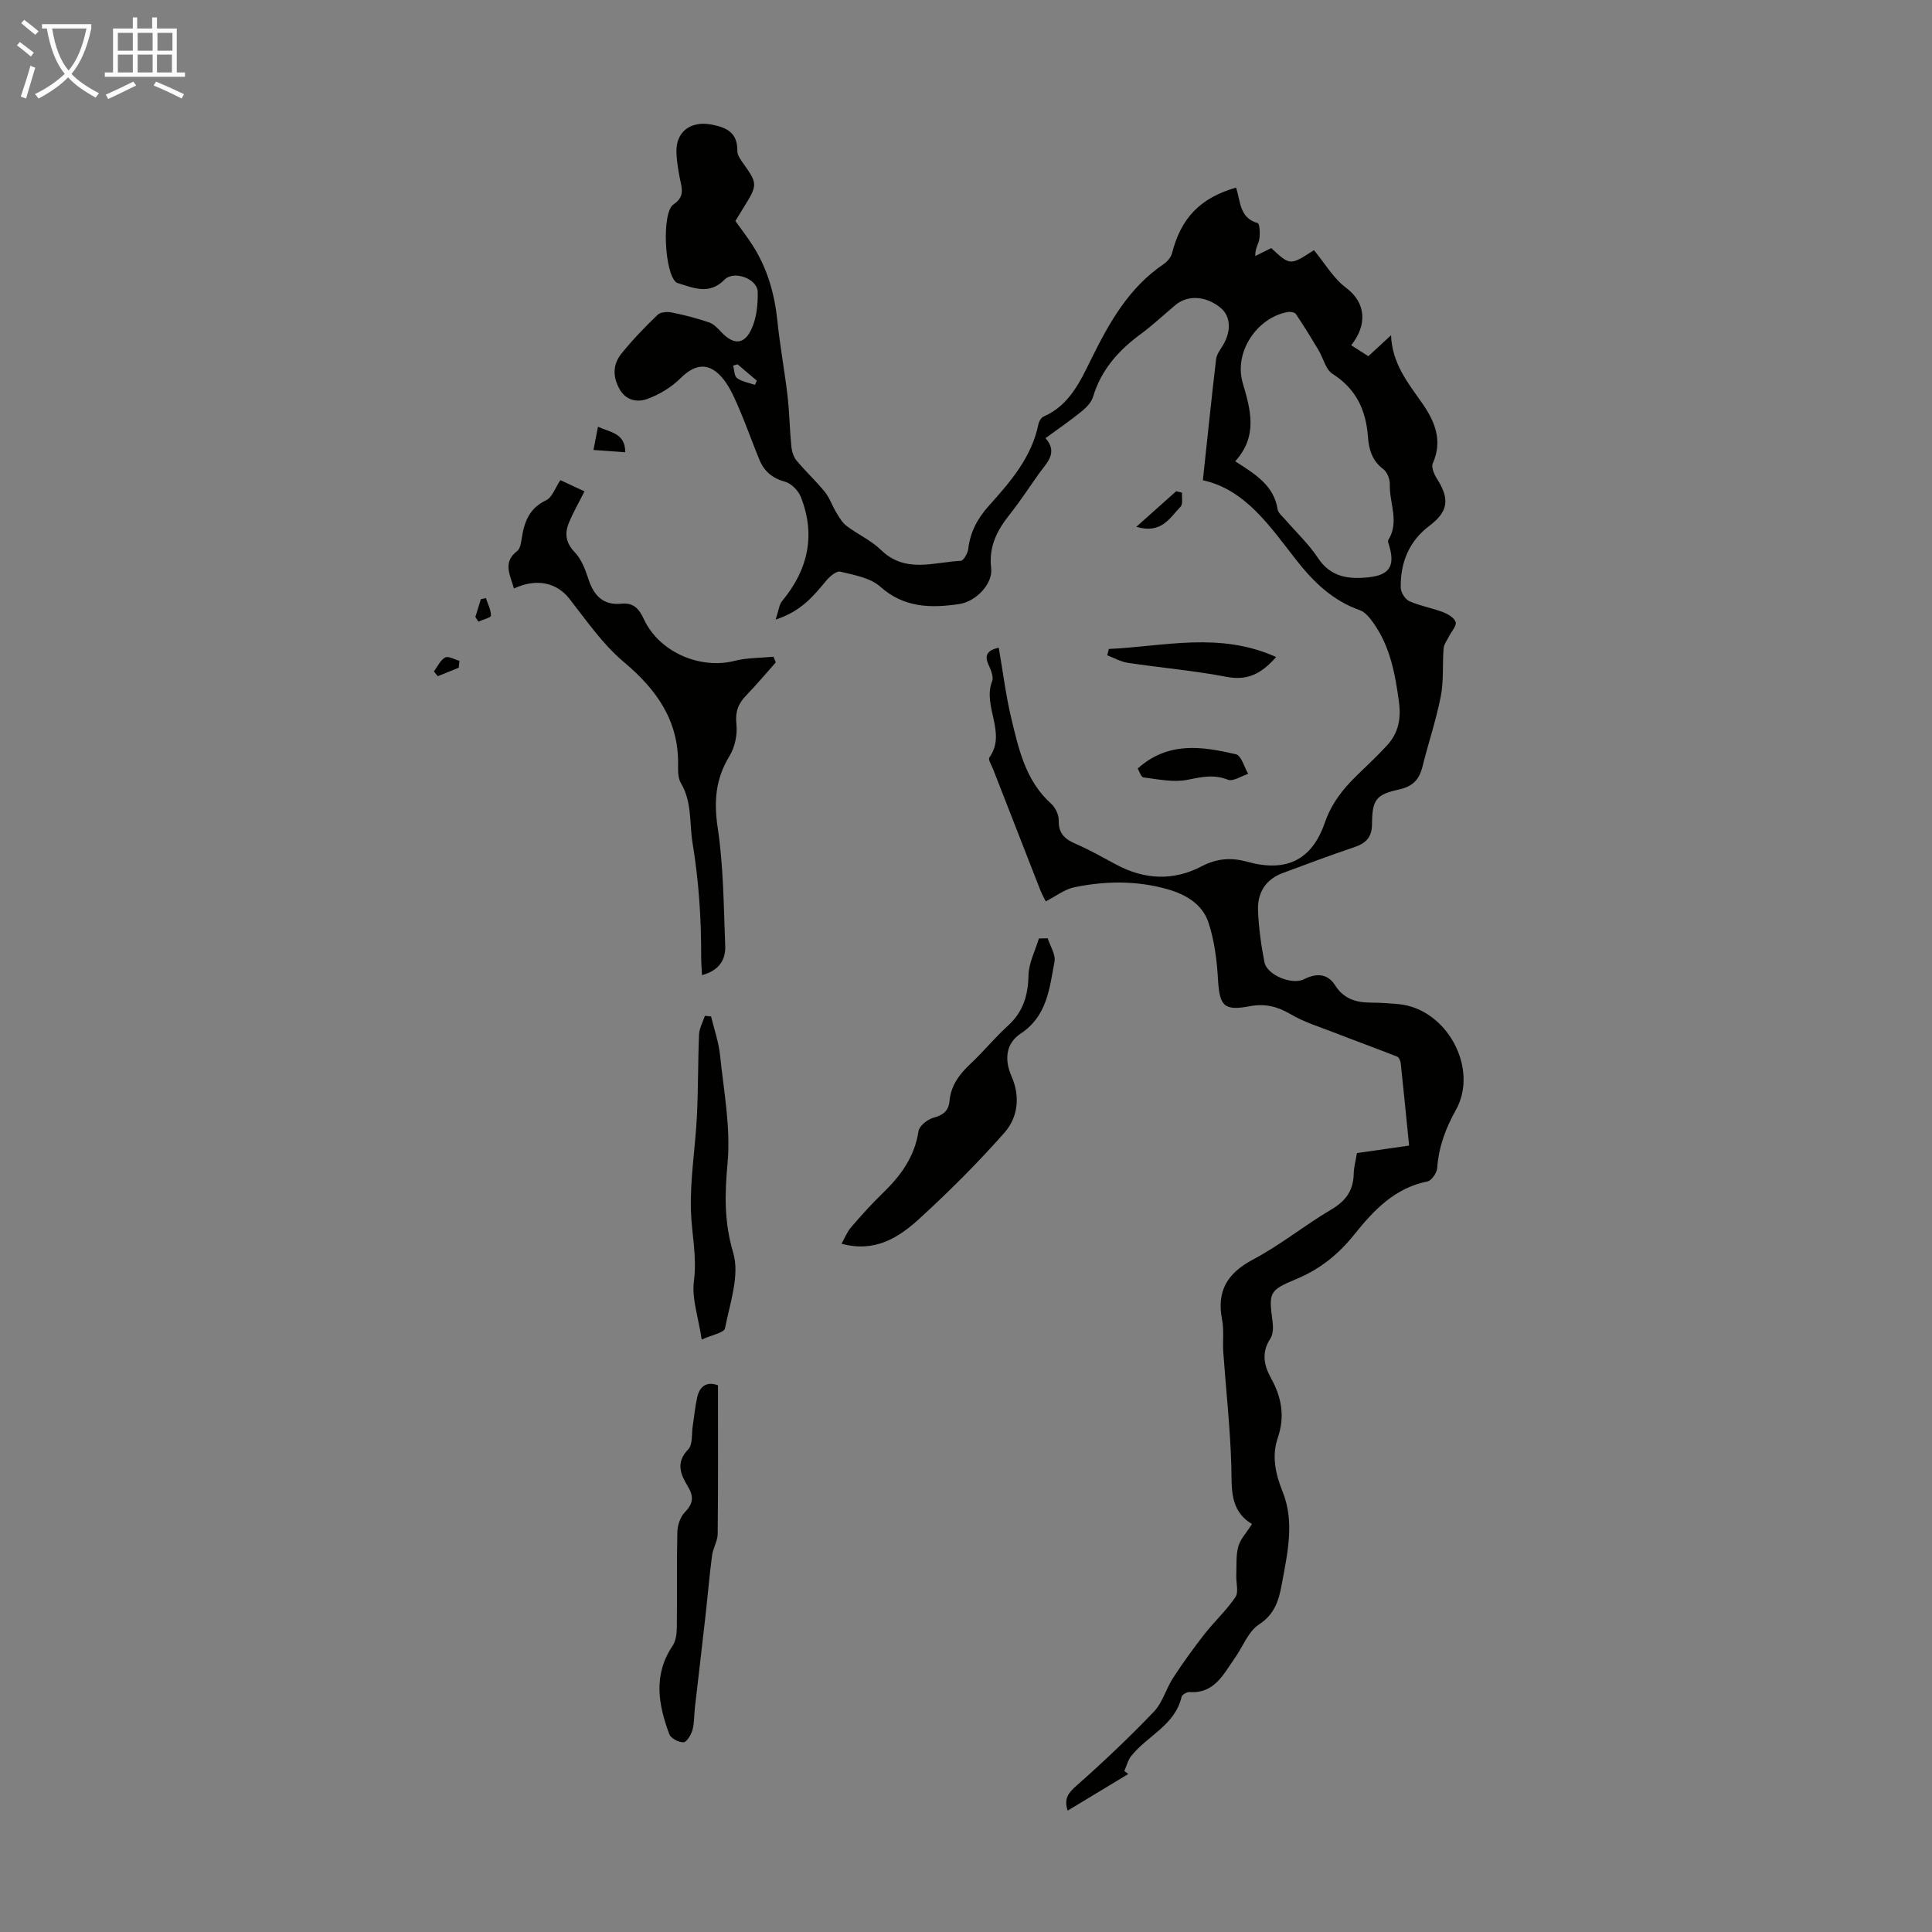 <svg enable-background="new 0 0 400 400" viewBox="0 0 400 400" xmlns="http://www.w3.org/2000/svg"><rect x="0" y="0" width="400" height="400" fill="#808080" stroke="none"/><path d="m6.4 11.7c-1-.8-1.9-1.6-2.9-2.3l.6-.7c.9.7 1.9 1.4 2.9 2.2zm-2.1 8.3c.7-2.1 1.4-4.2 2-6.4.2.1.6.3 1 .4-.7 2.3-1.3 4.4-1.9 6.4zm3-12.8c-1.1-.9-2.1-1.7-2.9-2.4l.6-.7c1 .8 2 1.5 3 2.4zm1.4-1.3v-.9h10.2v.9c-.9 4.2-2.3 7.3-4.1 9.4 1.3 1.4 3.2 2.7 5.7 4-.2.2-.4.5-.7.9-2.5-1.4-4.4-2.7-5.7-4.2-1.4 1.5-3.5 3-6.1 4.4 0 0 0 0-.1-.1-.3-.4-.5-.7-.7-.8 2.7-1.3 4.7-2.8 6.2-4.2-1.8-2.2-3-5.3-3.7-9.4zm9.2 0h-7.1c.6 3.8 1.7 6.7 3.4 8.7 1.7-2 2.9-4.8 3.7-8.7z" fill="#fafbfa"/><path d="m31.6 3.6h.9v2.3h4.1v9.1h1.7v.9h-16.6v-.9h1.7v-9.1h4.1v-2.3h.9v2.3h3.1v-2.3zm-4 13.3.6.8c-1.9.9-3.8 1.9-5.8 2.8-.2-.3-.3-.6-.5-.9 2-.9 3.9-1.8 5.7-2.7zm-3.2-10.1v3.7h3.1v-3.7zm0 4.5v3.7h3.1v-3.7zm4.1-4.5v3.7h3.1v-3.7zm0 4.5v3.7h3.1v-3.7zm9.1 9.1c-2.1-1.1-4.1-2-5.8-2.7l.5-.8c2.2.9 4.1 1.8 5.8 2.6zm-1.9-13.6h-3.1v3.7h3.1zm-3.2 4.5v3.7h3.1v-3.7z" fill="#fafbfa"/><g fill="#010100"><path d="m272.04 51.79c2.31 2.8 4.04 5.85 6.61 7.76 4.38 3.26 4.31 7.92 1.1 11.93 1.18.76 2.34 1.5 3.55 2.27 1.56-1.44 2.94-2.71 4.7-4.34.22 5.82 3.45 9.8 6.4 14 2.6 3.7 4.37 7.74 2.25 12.5-.36.81.29 2.33.88 3.25 2.68 4.19 2.28 6.79-1.56 9.68-4.26 3.2-6.06 7.66-5.96 12.86.02.96.91 2.38 1.76 2.76 2.22.99 4.68 1.4 6.96 2.27 1.04.4 2.4 1.19 2.65 2.07.22.8-.89 1.96-1.39 2.97-.4.81-1.04 1.62-1.11 2.47-.26 3.3.05 6.7-.58 9.92-.96 4.92-2.59 9.71-3.8 14.59-.66 2.66-2.02 4.08-4.83 4.7-4.81 1.06-5.57 2.12-5.61 7.17-.02 2.74-1.27 3.98-3.7 4.79-4.97 1.67-9.88 3.52-14.8 5.35-3.61 1.34-5.27 4.18-5.1 7.85.16 3.55.64 7.12 1.33 10.61.53 2.67 5.74 4.78 8.19 3.52 2.54-1.29 4.87-1.23 6.45 1.27 1.79 2.82 4.34 3.56 7.4 3.57 1.9.01 3.8.14 5.7.31 9.97.91 16.74 13.27 11.88 21.95-2.12 3.79-3.55 7.63-3.85 11.98-.07 1-1.16 2.61-2.01 2.78-6.78 1.35-11.17 6-15.14 10.97-3.31 4.14-7.13 7.21-12.04 9.25-5.68 2.36-5.68 2.81-4.9 8.79.15 1.15.14 2.62-.45 3.52-1.85 2.83-1.39 5.45.1 8.15 2.2 3.95 2.97 7.9 1.42 12.45-1.24 3.63-.52 7.33 1 11.07 2.55 6.28 1.01 12.81-.16 19.19-.59 3.26-1.43 6.2-4.72 8.34-2.24 1.46-3.35 4.63-5.03 7-2.36 3.32-4.19 7.35-9.36 6.99-.54-.04-1.52.53-1.63.98-1.37 5.92-7.11 8.06-10.43 12.26-.69.87-.96 2.06-1.43 3.1l.81.63c-4.16 2.51-8.32 5.03-12.54 7.58-.84-2.53.19-3.73 1.91-5.24 5.51-4.86 10.86-9.94 15.94-15.25 1.81-1.89 2.53-4.78 4.01-7.05 2.02-3.09 4.19-6.1 6.47-9.01 2.05-2.62 4.55-4.91 6.4-7.66.71-1.05.12-2.96.18-4.47.08-2-.1-4.09.41-5.98.42-1.54 1.69-2.85 2.84-4.68-4.71-2.83-4.15-7.42-4.28-12.07-.22-7.85-1.11-15.68-1.66-23.52-.16-2.23.17-4.53-.25-6.7-1.17-5.98 1.09-9.66 6.46-12.5 5.61-2.97 10.62-7.06 16.1-10.29 3.01-1.77 4.61-3.92 4.69-7.38.03-1.42.43-2.84.67-4.34 3.57-.51 6.99-1 10.8-1.55-.58-5.77-1.13-11.4-1.73-17.02-.05-.5-.36-1.24-.73-1.39-4.4-1.74-8.86-3.35-13.27-5.07-2.95-1.15-6.04-2.09-8.75-3.69-2.76-1.62-5.33-2.29-8.53-1.68-5.38 1.02-6.24-.09-6.56-5.59-.23-3.95-.74-8.01-1.97-11.74-1.25-3.81-4.71-5.83-8.53-6.91-6.39-1.8-12.86-1.72-19.28-.38-1.97.41-3.74 1.81-5.88 2.91-.31-.63-.78-1.46-1.13-2.34-3.26-8.32-6.51-16.65-9.75-24.98-.32-.83-1.09-2.05-.79-2.47 3.66-5.15-1.48-10.58.57-15.79.36-.93-.3-2.4-.78-3.49-.87-1.97-.14-2.92 2.15-3.46.86 4.93 1.46 9.89 2.62 14.73 1.53 6.38 2.97 12.86 8.23 17.58.89.79 1.6 2.32 1.57 3.49-.07 2.75 1.35 3.9 3.62 4.87 2.86 1.23 5.58 2.81 8.33 4.27 5.84 3.11 11.79 3.39 17.66.32 3.1-1.62 6.08-1.86 9.37-.94 8.09 2.24 13.41-.28 16.11-8.08 1.38-3.99 3.77-7.02 6.69-9.84 2.09-2.02 4.21-4.02 6.18-6.15 2.34-2.54 2.95-5.47 2.48-8.99-.78-5.83-1.82-11.48-5.29-16.37-.73-1.03-1.68-2.24-2.78-2.63-5.61-1.99-9.58-5.79-13.18-10.39-5.48-7.01-10.57-14.62-19.35-16.53.94-8.76 1.78-16.92 2.74-25.07.12-1.02.89-1.99 1.45-2.93 1.71-2.88 1.56-5.9-.41-7.6-2.96-2.55-6.85-2.85-9.42-.71-2.41 2.01-4.69 4.18-7.21 6.03-4.62 3.39-8.22 7.43-9.9 13.05-.35 1.16-1.43 2.22-2.42 3.03-2.25 1.83-4.66 3.47-7.41 5.49 2.72 3.06.18 5.16-1.45 7.47-2 2.83-3.91 5.74-6.06 8.45-2.6 3.27-4.26 6.62-3.74 11.04.37 3.09-3.02 6.85-6.65 7.39-5.79.85-11.38.8-16.32-3.61-2.07-1.85-5.42-2.41-8.29-3.11-.79-.19-2.21 1.04-2.95 1.94-2.62 3.18-5.22 6.32-10.42 7.99.64-1.87.72-3.08 1.35-3.84 5.36-6.48 7-13.64 3.87-21.56-.52-1.31-1.95-2.78-3.25-3.14-2.66-.72-4.35-2.19-5.34-4.59-1.53-3.71-2.85-7.52-4.46-11.19-.93-2.12-1.93-4.35-3.46-6.02-2.77-3.03-5.54-2.47-8.4.37-1.88 1.87-4.38 3.39-6.88 4.29-2.03.73-4.42.38-5.78-2.11-1.41-2.56-1.33-5.07.39-7.22 2.3-2.88 4.89-5.54 7.54-8.1.6-.58 2.02-.66 2.96-.47 2.61.53 5.2 1.2 7.71 2.06.94.32 1.76 1.2 2.48 1.97 2.54 2.69 4.75 2.72 6.28-.61 1.06-2.29 1.34-5.11 1.29-7.68-.06-2.72-4.91-4.52-6.86-2.55-3.14 3.19-6.33 1.77-9.63.74-.11-.03-.22-.06-.31-.12-2.5-1.68-3.15-14.5-.65-16.18 1.71-1.16 1.98-2.39 1.57-4.24-.48-2.18-.88-4.4-.95-6.62-.12-4.19 2.93-6.42 7.01-5.72 3.31.57 5.68 1.66 5.6 5.55-.01.69.48 1.47.91 2.09 3.38 4.75 3.39 4.74.22 9.85-.47.76-.93 1.52-1.54 2.52 1.17 1.63 2.46 3.29 3.58 5.05 3.08 4.81 4.56 10.12 5.14 15.78.52 5.11 1.48 10.18 2.07 15.28.41 3.5.45 7.05.8 10.56.1 1.02.45 2.18 1.09 2.94 1.86 2.24 4.02 4.22 5.85 6.48 1 1.24 1.52 2.87 2.36 4.25.61 1 1.23 2.1 2.12 2.78 2.32 1.75 5.09 2.99 7.14 4.98 5.04 4.92 10.91 2.52 16.52 2.25.58-.03 1.44-1.57 1.55-2.48.4-3.48 1.91-6.28 4.23-8.87 4.47-5 8.91-10.06 10.3-16.97.12-.59.59-1.35 1.1-1.57 5.28-2.28 7.55-7.26 9.8-11.82 3.76-7.61 7.78-14.8 14.99-19.7.77-.52 1.55-1.42 1.77-2.29 1.85-7.25 5.8-11.42 13.25-13.57.94 2.72.64 6.29 4.49 7.35.41.11.51 2.22.33 3.33-.16 1-.91 1.91-.83 3.49 1.1-.55 2.19-1.1 3.29-1.65 3.92 3.64 3.92 3.64 8.85.43zm-16.3 43.72c4.31 2.74 8.02 5.08 8.78 9.95.12.77 1 1.44 1.58 2.12 2.26 2.63 4.85 5.03 6.74 7.9 2.66 4.04 6.37 4.48 10.53 4.04 4.29-.46 5.48-2.33 4.27-6.47-.12-.41-.37-.98-.2-1.26 2.34-3.76.19-7.65.31-11.46.04-1.07-.53-2.58-1.34-3.19-2.33-1.73-3-4.11-3.19-6.7-.41-5.52-2.43-9.93-7.34-13.04-1.42-.9-1.9-3.25-2.88-4.89-1.52-2.54-3.06-5.07-4.72-7.52-.25-.36-1.18-.49-1.74-.38-6.39 1.22-11.09 8.35-9.25 14.66 1.63 5.58 3.2 10.96-1.55 16.24zm-103.03-20.08c-.31.09-.61.17-.92.26.25.89.22 2.18.81 2.6 1.04.74 2.45.96 3.71 1.39.13-.29.25-.58.38-.87-1.33-1.13-2.66-2.26-3.98-3.38z"/><path d="m106.41 121.84c-.82-2.88-2.38-5.42.67-7.76.65-.5.81-1.79.96-2.76.53-3.33 1.58-6.12 5.02-7.74 1.26-.59 1.87-2.55 2.96-4.17 1.59.74 3.46 1.61 4.99 2.32-1.19 2.37-2.38 4.42-3.26 6.6-.89 2.2-.58 4.11 1.27 6.04 1.39 1.45 2.18 3.61 2.83 5.59 1.11 3.39 3.08 5.41 6.81 5.03 2.6-.26 3.7 1.16 4.69 3.28 3.13 6.73 11.62 10.39 18.76 8.55 2.58-.66 5.35-.59 8.03-.85.16.39.32.78.48 1.17-2.04 2.29-4.01 4.65-6.14 6.85-1.67 1.72-2.29 3.43-2.01 5.97.23 2.14-.32 4.74-1.44 6.57-2.9 4.75-3.26 9.42-2.43 14.92 1.21 8.02 1.22 16.23 1.55 24.37.12 2.91-1.29 5.13-4.81 6.07-.06-1.35-.17-2.52-.17-3.68.03-7.93-.48-15.74-1.78-23.65-.68-4.17-.08-8.5-2.42-12.44-.58-.98-.6-2.4-.58-3.61.19-9.26-4.4-15.72-11.27-21.48-4.35-3.66-7.7-8.56-11.26-13.1-2.58-3.26-6.69-4.3-11.45-2.09z"/><path d="m216.92 194.27c.51 1.62 1.68 3.37 1.4 4.84-1.03 5.5-1.51 11.26-7.01 14.89-3.1 2.05-3.38 5.43-1.89 8.82 1.83 4.15 1.36 8.49-1.45 11.68-5.54 6.27-11.5 12.23-17.68 17.87-4.23 3.86-9.14 7.01-16.06 5.13.66-1.15 1.14-2.43 1.98-3.41 2.11-2.46 4.29-4.88 6.62-7.13 3.7-3.57 6.54-7.49 7.34-12.77.16-1.09 1.84-2.42 3.06-2.76 2.01-.55 3.17-1.4 3.36-3.5.29-3.19 2.04-5.52 4.32-7.66 2.69-2.52 5.04-5.42 7.76-7.89 3.16-2.87 4.18-6.28 4.27-10.46.06-2.55 1.39-5.08 2.15-7.62.61-.02 1.22-.02 1.83-.03z"/><path d="m148.65 286.81c0 10.44.05 20.6-.06 30.77-.02 1.49-.97 2.96-1.17 4.48-.55 4.19-.9 8.41-1.37 12.61-.71 6.3-1.46 12.59-2.18 18.89-.18 1.55-.1 3.16-.51 4.64-.28.99-1.19 2.5-1.85 2.52-1 .03-2.62-.82-2.94-1.68-2.29-6.14-3.36-12.29.68-18.28.68-1.01.86-2.5.88-3.77.08-6.6-.05-13.21.11-19.81.03-1.4.61-3.13 1.56-4.1 1.74-1.76 1.86-3.26.64-5.28-1.52-2.52-2.62-4.96.06-7.74.95-.98.67-3.17.92-4.81.31-1.98.49-3.98.92-5.93.59-2.69 2.34-3.24 4.31-2.51z"/><path d="m145.28 277.34c-.7-4.67-2.09-8.52-1.61-12.12.67-5.03-.48-9.76-.62-14.62-.19-6.44.9-12.91 1.23-19.38.29-5.67.21-11.37.45-17.04.06-1.3.79-2.58 1.21-3.86.43.04.85.08 1.28.12.64 2.65 1.57 5.28 1.85 7.97.77 7.43 2.23 14.97 1.57 22.3-.59 6.46-.75 12.22 1.16 18.65 1.39 4.67-.68 10.46-1.7 15.66-.18.92-2.76 1.37-4.82 2.32z"/><path d="m229.57 134.36c11.36-.5 22.86-3.64 34.64 1.67-3.23 3.67-6.12 4.89-10.27 4.1-6.76-1.29-13.64-1.88-20.45-2.9-1.46-.22-2.83-1.02-4.25-1.55.11-.45.22-.88.33-1.32z"/><path d="m235.55 159.11c6.32-5.67 13.38-4.57 20.35-2.94 1.1.26 1.7 2.65 2.53 4.05-1.42.45-3.13 1.63-4.21 1.21-2.94-1.16-5.48-.56-8.38.02-2.89.58-6.07-.12-9.09-.49-.52-.07-.88-1.32-1.2-1.85z"/><path d="m244.73 102c-.08.99.23 2.37-.31 2.91-2.2 2.24-3.89 5.72-9.16 4.16 3.09-2.75 5.67-5.06 8.25-7.36.41.1.82.19 1.22.29z"/><path d="m129.46 93.64c-2.21-.16-4.23-.31-6.59-.48.35-1.78.61-3.12.94-4.81 2.63 1.22 5.61 1.29 5.65 5.29z"/><path d="m94.98 138.24c-1.45.59-2.9 1.17-4.35 1.76-.26-.33-.53-.66-.79-.99.75-1 1.32-2.34 2.32-2.88.67-.36 1.95.42 2.96.68-.05.48-.1.96-.14 1.43z"/><path d="m98.42 127.73c.38-1.23.76-2.45 1.14-3.68.35-.07.69-.15 1.04-.22.39 1.21 1.06 2.43 1.04 3.64-.01.42-1.69.82-2.6 1.23-.22-.33-.42-.65-.62-.97z"/></g></svg>